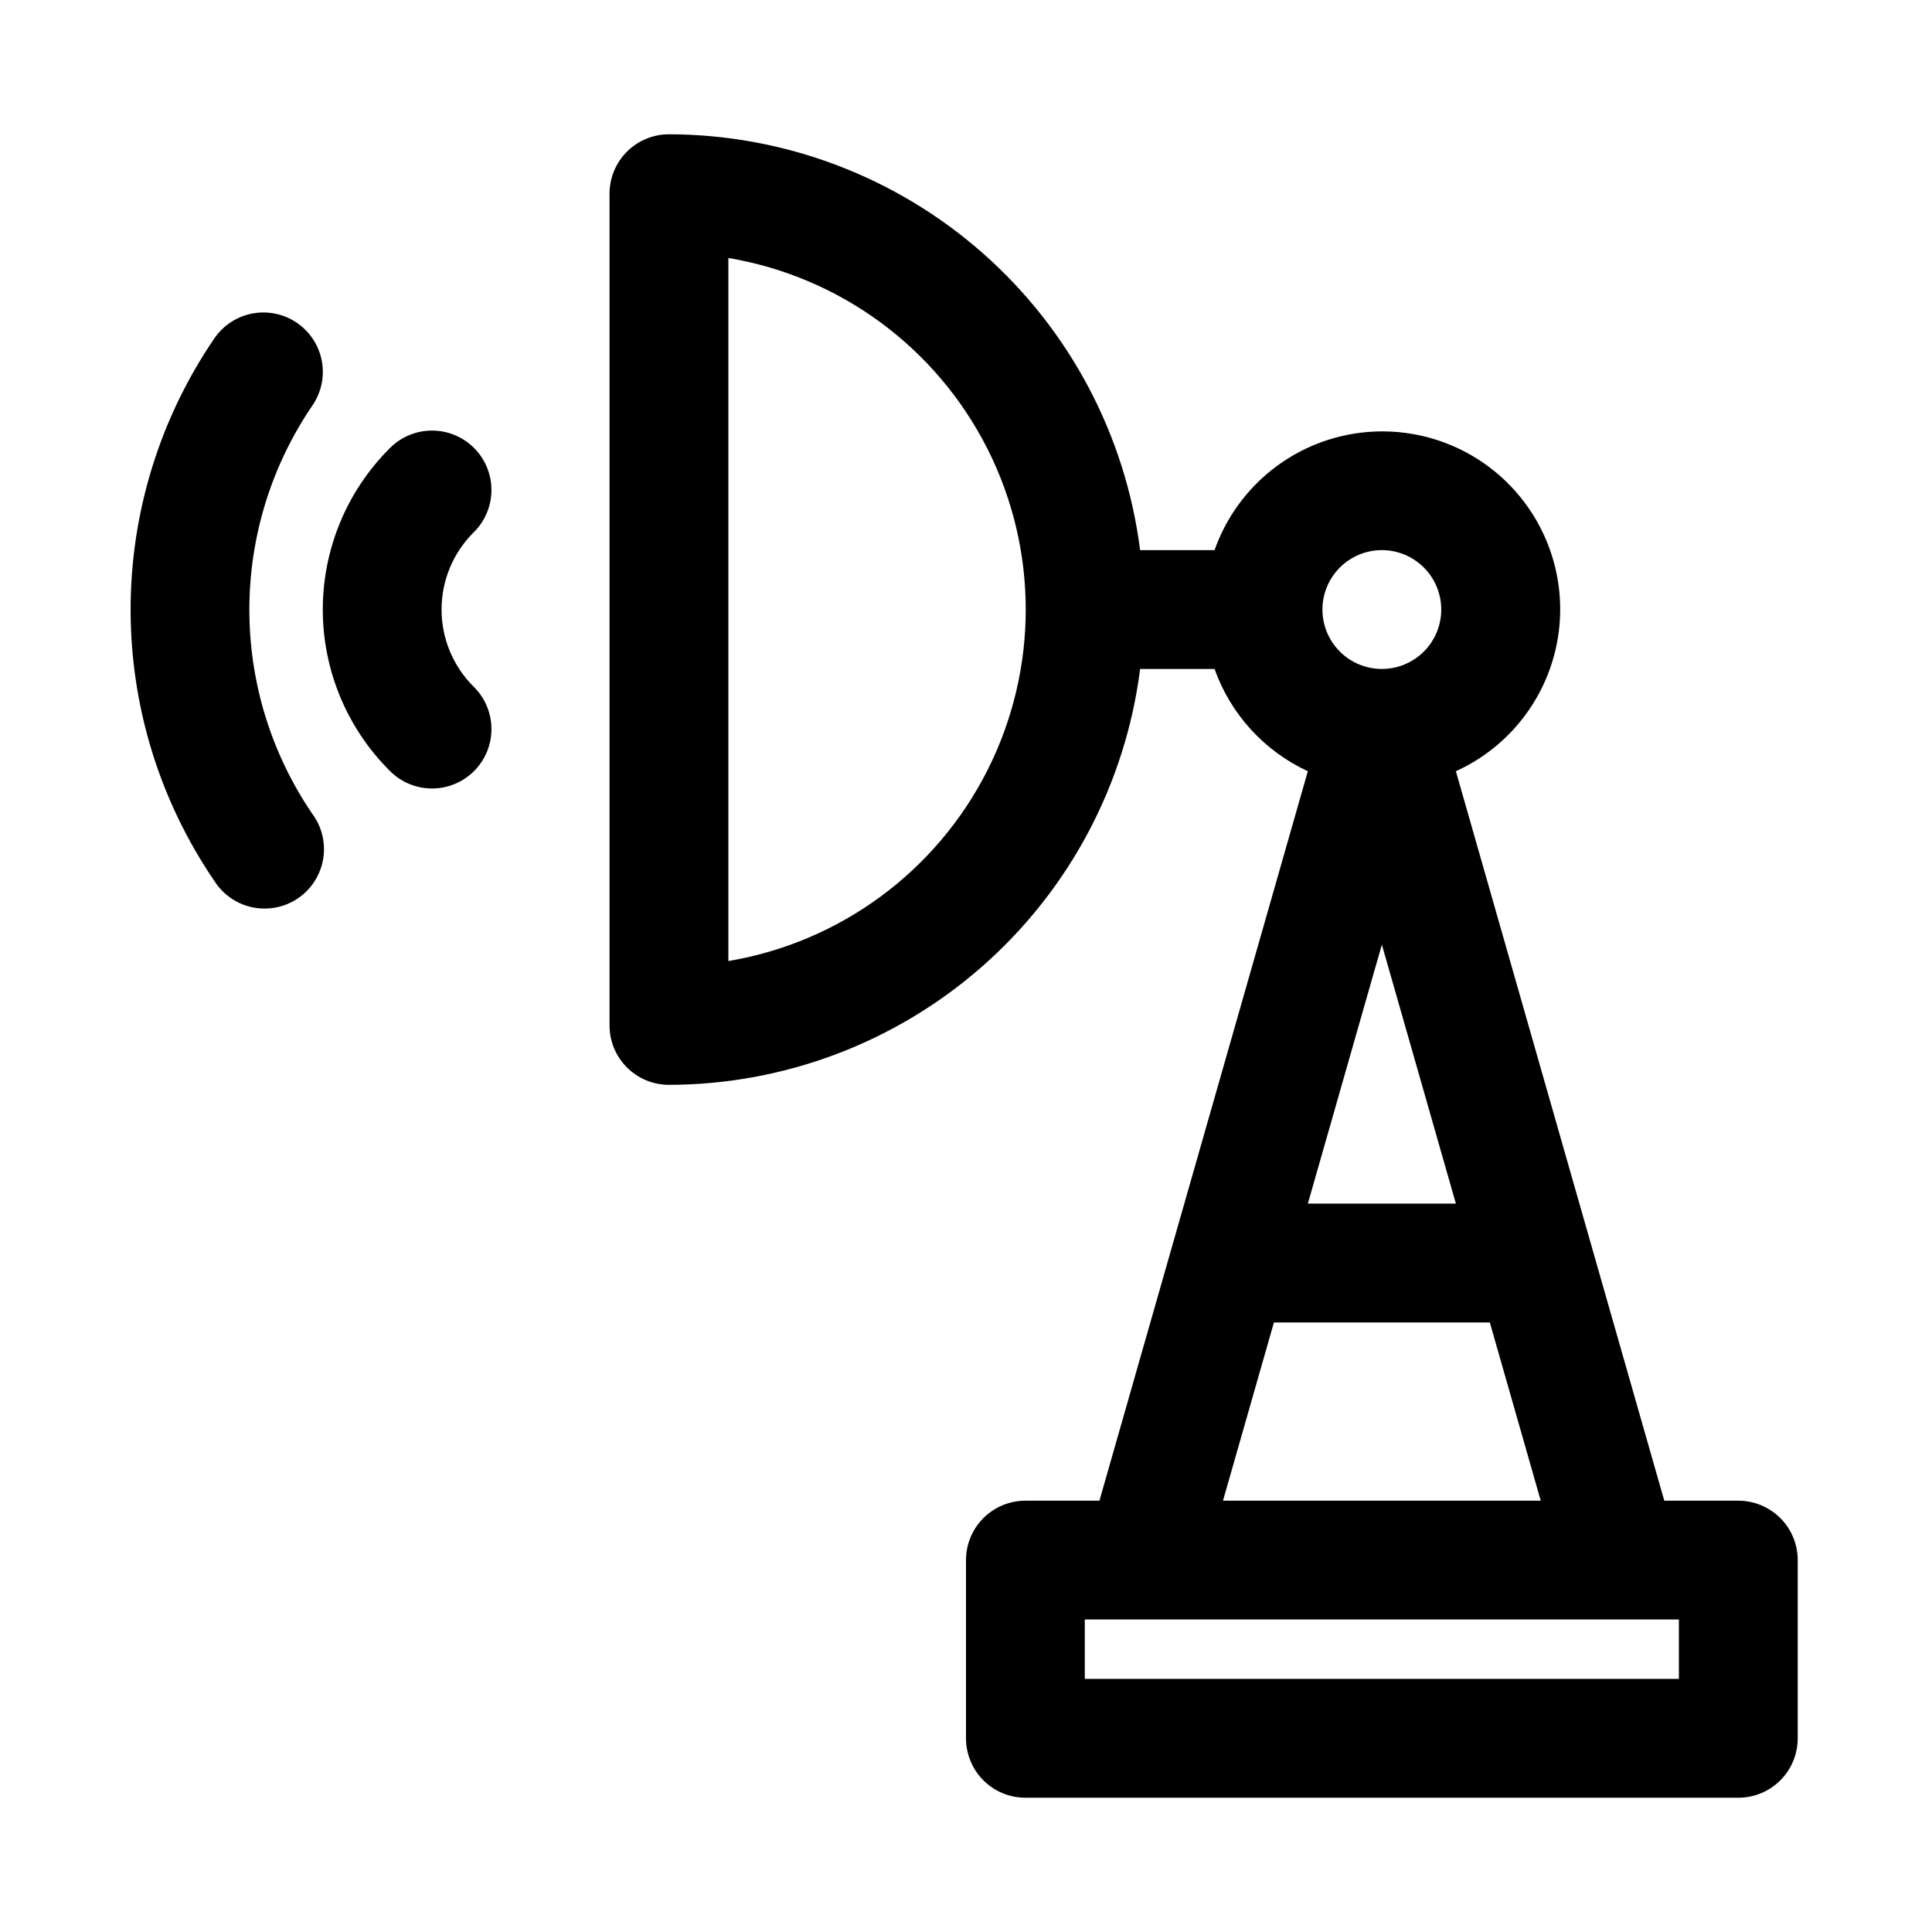<?xml version="1.0" encoding="UTF-8"?>
<!-- Uploaded to: ICON Repo, www.svgrepo.com, Generator: ICON Repo Mixer Tools -->
<svg fill="#000000" width="800px" height="800px" version="1.1" viewBox="144 144 512 512" xmlns="http://www.w3.org/2000/svg">
 <path d="m604.67 541.7h-19.617l-55.23-193.32c14.41-6.547 24.574-19.887 27.059-35.52 2.484-15.633-3.043-31.465-14.711-42.156-11.672-10.691-27.93-14.812-43.285-10.973-15.355 3.844-27.754 15.137-33.016 30.062h-19.727c-3.859-30.41-18.664-58.371-41.645-78.656-22.984-20.285-52.566-31.5-83.223-31.551-4.176 0-8.18 1.66-11.133 4.609-2.953 2.953-4.609 6.957-4.609 11.133v220.42c0 4.176 1.656 8.18 4.609 11.133s6.957 4.613 11.133 4.613c30.656-0.051 60.238-11.27 83.223-31.555 22.98-20.285 37.785-48.246 41.645-78.656h19.727c4.262 11.988 13.172 21.754 24.719 27.098l-55.23 193.32h-19.617c-4.176 0-8.18 1.66-11.133 4.609-2.953 2.953-4.609 6.957-4.609 11.133v47.234c0 4.176 1.656 8.18 4.609 11.133 2.953 2.953 6.957 4.609 11.133 4.609h188.93c4.176 0 8.18-1.656 11.133-4.609 2.953-2.953 4.609-6.957 4.609-11.133v-47.234c0-4.176-1.656-8.18-4.609-11.133-2.953-2.949-6.957-4.609-11.133-4.609zm-94.465-251.91c4.176 0 8.18 1.66 11.133 4.613s4.609 6.957 4.609 11.133c0 4.176-1.656 8.18-4.609 11.133s-6.957 4.609-11.133 4.609-8.18-1.656-11.133-4.609-4.613-6.957-4.613-11.133c0-4.176 1.66-8.18 4.613-11.133s6.957-4.613 11.133-4.613zm-173.18 108.9v-186.32c29.613 4.981 55.094 23.738 68.645 50.539 13.547 26.797 13.547 58.441 0 85.242-13.551 26.797-39.031 45.559-68.645 50.535zm192.8 64.285h-39.234l19.617-68.645zm-48.223 31.488h57.215l13.492 47.23h-84.203zm107.32 94.461h-157.44v-15.742h157.44zm-319.49-303.75c-5.391 5.406-8.418 12.727-8.418 20.359 0 7.633 3.027 14.953 8.418 20.355 3.035 2.934 4.769 6.965 4.805 11.188 0.039 4.223-1.625 8.285-4.609 11.27-2.988 2.988-7.047 4.648-11.27 4.613-4.223-0.039-8.254-1.77-11.188-4.809-11.289-11.309-17.629-26.637-17.629-42.617 0-15.98 6.34-31.309 17.629-42.621 2.934-3.035 6.965-4.769 11.188-4.805s8.281 1.625 11.27 4.609c2.984 2.988 4.648 7.047 4.609 11.27-0.035 4.223-1.77 8.254-4.805 11.188zm-42.746 74.391c2.582 3.426 3.652 7.754 2.969 11.988-0.684 4.234-3.062 8.004-6.59 10.441s-7.898 3.332-12.102 2.473c-4.199-0.855-7.871-3.391-10.16-7.016-14.457-21.184-22.191-46.238-22.191-71.887 0-25.648 7.734-50.703 22.191-71.887 3.172-4.648 8.582-7.25 14.191-6.824s10.566 3.809 13.004 8.879 1.988 11.059-1.188 15.703c-10.875 15.926-16.703 34.762-16.727 54.047-0.02 19.285 5.762 38.133 16.602 54.082z"/>
</svg>